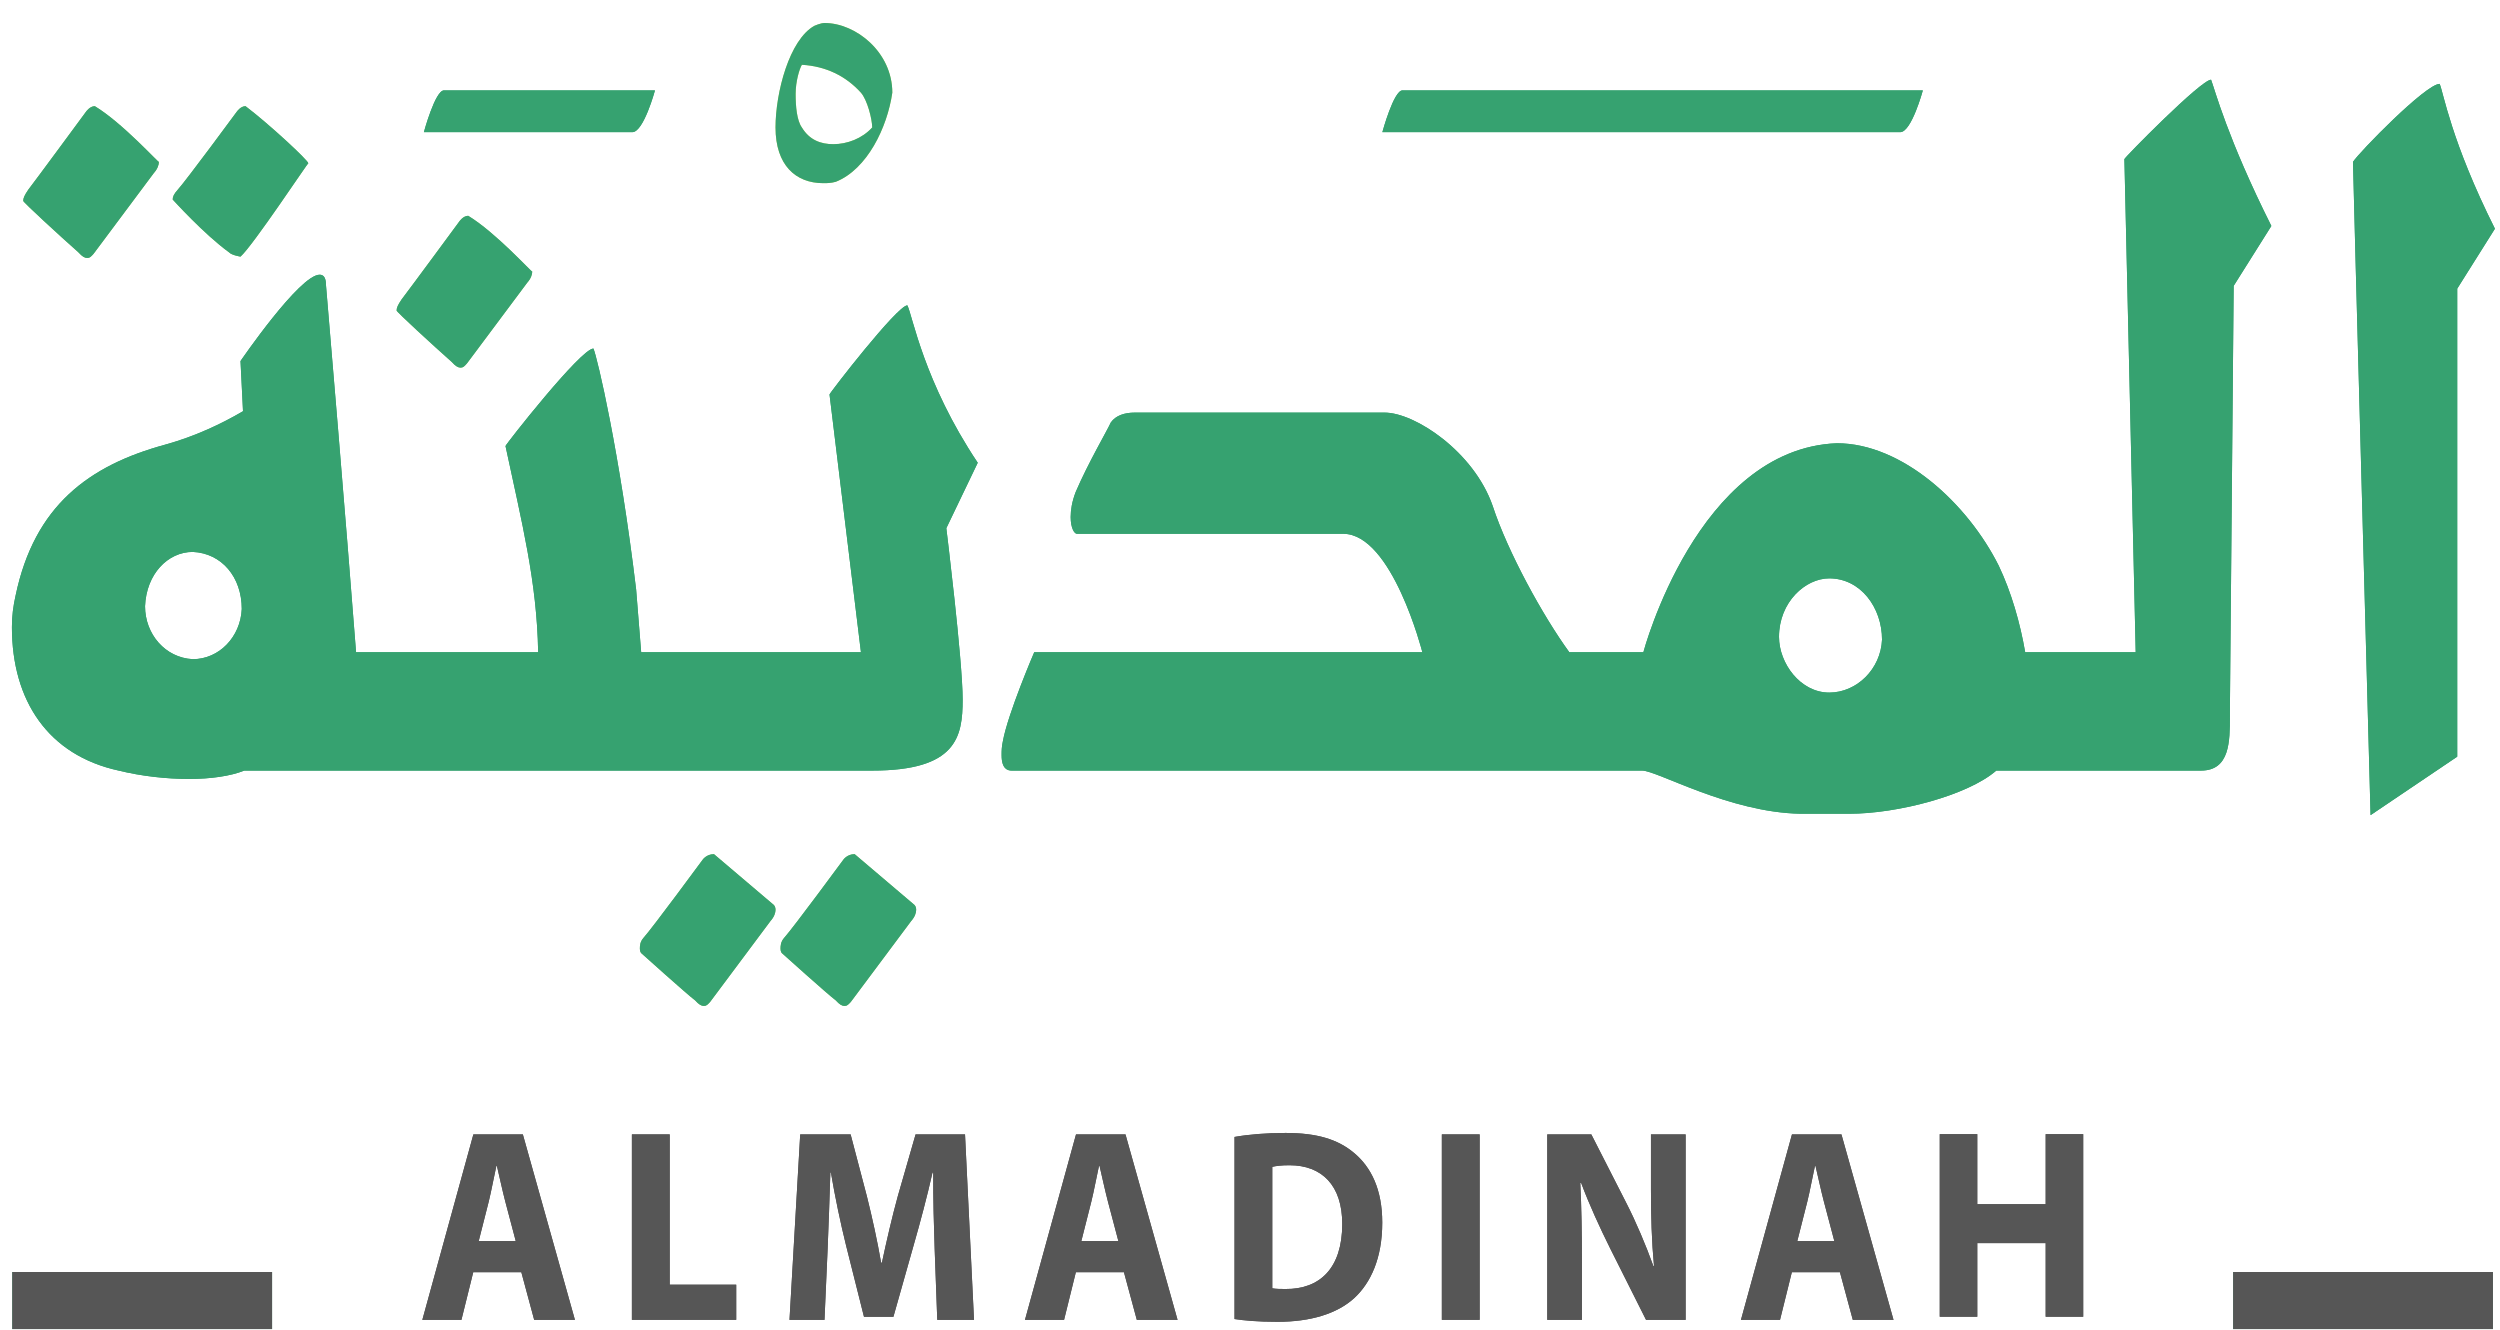 <svg width="94" height="50" viewBox="0 0 94 50" fill="none" xmlns="http://www.w3.org/2000/svg">
<path d="M24.627 3.398C24.627 3.398 24.201 4.969 23.776 4.969H15.938C15.938 4.969 16.363 3.398 16.693 3.398H24.627Z" fill="#36A270"/>
<path d="M31.332 5.421C31.851 5.421 32.417 5.212 32.795 4.793C32.795 4.478 32.606 3.745 32.37 3.483C31.803 2.855 31.048 2.488 30.15 2.436C30.056 2.593 29.915 3.064 29.915 3.536C29.915 4.007 29.962 4.531 30.15 4.793C30.434 5.264 30.859 5.421 31.332 5.421ZM33.551 3.483C33.362 4.793 32.606 6.364 31.426 6.835C31.237 6.887 31.096 6.887 30.954 6.887C29.915 6.887 29.16 6.207 29.16 4.793C29.16 3.483 29.679 1.493 30.622 0.97C30.622 0.97 30.859 0.865 31.001 0.865C32.182 0.865 33.551 1.965 33.551 3.483Z" fill="#C3DA5B"/>
<path d="M72.299 3.398C72.299 3.398 71.874 4.969 71.449 4.969H51.977C51.977 4.969 52.403 3.398 52.733 3.398H72.299Z" fill="#36A270"/>
<path d="M7.249 24.785C6.21 24.732 5.454 23.842 5.454 22.794C5.501 21.59 6.305 20.752 7.249 20.752C8.335 20.803 9.09 21.694 9.09 22.899C9.043 23.946 8.241 24.785 7.249 24.785ZM34.117 11.481C33.74 11.481 31.19 14.781 31.19 14.833L32.371 24.522H28.216H24.436H24.108L23.919 22.166C23.304 17.033 22.455 13.42 22.313 13.105C21.841 13.105 19.007 16.719 19.007 16.771C19.621 19.652 20.187 21.851 20.235 24.522H17.591H13.954H13.388C13.01 19.6 12.349 11.796 12.255 10.696C12.255 10.434 12.16 10.329 12.019 10.329C11.263 10.329 9.043 13.576 9.043 13.576L9.137 15.462C8.335 15.933 7.343 16.405 6.21 16.719C3.329 17.505 1.298 19.023 0.59 22.375C0.495 22.794 0.448 23.161 0.448 23.58C0.448 26.355 1.818 28.397 4.462 28.974C5.313 29.183 6.257 29.289 7.107 29.289C7.91 29.289 8.666 29.183 9.185 28.974H13.954H17.591H24.436H28.216H32.796C35.96 28.974 36.196 27.717 36.196 26.303C36.196 24.836 35.582 19.86 35.582 19.86L36.763 17.399C34.732 14.363 34.307 11.848 34.117 11.481Z" fill="#36A270"/>
<path d="M68.78 26.041C67.694 26.041 66.891 24.941 66.891 23.946C66.891 22.637 67.883 21.747 68.78 21.747C69.96 21.747 70.764 22.847 70.764 24.051C70.717 25.151 69.819 26.041 68.78 26.041ZM85.403 8.496C83.749 5.196 83.278 3.364 83.136 2.997C82.758 2.997 79.877 5.93 79.877 5.983L80.302 24.522H78.886H77.091H76.147C75.958 23.423 75.627 22.27 75.155 21.275C73.975 18.918 71.518 16.666 69.064 16.666C63.821 16.876 61.791 24.522 61.791 24.522H59.476H59.005C58.013 23.16 56.691 20.752 56.125 19.023C55.416 16.98 53.197 15.514 52.063 15.514H42.665C42.288 15.514 41.957 15.619 41.768 15.882C41.627 16.196 40.918 17.399 40.446 18.499C40.304 18.867 40.257 19.181 40.257 19.442C40.257 19.861 40.398 20.071 40.493 20.071H50.505C52.347 20.071 53.48 24.522 53.48 24.522H38.888C38.888 24.522 37.896 26.827 37.707 27.874C37.66 28.084 37.66 28.24 37.66 28.398C37.66 28.921 37.896 28.974 38.037 28.974H59.476H61.743C62.31 28.974 65.002 30.546 67.694 30.597H69.536C71.33 30.597 73.975 29.916 75.061 28.974H77.091H78.886H82.758C83.844 28.974 83.844 27.874 83.844 26.931V26.722C83.844 26.564 83.986 10.748 83.986 10.748L85.403 8.496Z" fill="#36A270"/>
<path d="M92.392 28.45V10.853L93.809 8.6C92.156 5.302 91.872 3.468 91.731 3.154C91.212 3.154 88.708 5.72 88.472 6.087C88.472 6.087 88.519 8.181 89.133 30.649L92.392 28.45Z" fill="#36A270"/>
<path d="M3.565 3.992C4.604 4.62 5.974 6.139 5.974 6.087C5.974 6.191 5.926 6.349 5.784 6.506L3.517 9.544C3.423 9.648 3.376 9.701 3.282 9.701C3.188 9.701 3.092 9.648 2.951 9.491C2.242 8.863 0.873 7.605 0.873 7.553C0.873 7.448 0.92 7.344 1.062 7.134C1.345 6.768 3.234 4.201 3.234 4.201C3.234 4.201 3.376 3.992 3.565 3.992Z" fill="#74C15B"/>
<path d="M9.232 3.992C10.129 4.673 11.593 6.035 11.593 6.14C11.593 6.088 9.515 9.23 9.043 9.649C9.043 9.649 8.712 9.597 8.618 9.492C7.674 8.811 6.493 7.502 6.493 7.502C6.493 7.396 6.54 7.292 6.682 7.135C7.012 6.769 8.902 4.202 8.902 4.202C8.902 4.202 9.043 3.992 9.232 3.992Z" fill="#74C15B"/>
<path d="M17.604 8.114C18.643 8.743 20.012 10.262 20.012 10.21C20.012 10.314 19.965 10.472 19.823 10.629L17.556 13.666C17.462 13.771 17.416 13.823 17.32 13.823C17.226 13.823 17.131 13.771 16.99 13.614C16.281 12.985 14.912 11.728 14.912 11.676C14.912 11.572 14.959 11.467 15.101 11.257C15.384 10.891 17.273 8.324 17.273 8.324C17.273 8.324 17.416 8.114 17.604 8.114Z" fill="#74C15B"/>
<path d="M26.703 37.668C26.609 37.772 26.562 37.824 26.467 37.824C26.373 37.824 26.278 37.772 26.137 37.615C25.853 37.406 24.106 35.834 24.106 35.834C24.106 35.834 24.059 35.782 24.059 35.677C24.059 35.572 24.059 35.415 24.2 35.258C24.531 34.891 26.42 32.325 26.42 32.325C26.42 32.325 26.562 32.116 26.845 32.116C27.034 32.273 29.065 34.001 29.065 34.001C29.065 34.001 29.159 34.054 29.159 34.211C29.159 34.315 29.113 34.473 28.97 34.63L26.703 37.668Z" fill="#74C15B"/>
<path d="M31.993 37.668C31.898 37.772 31.851 37.824 31.756 37.824C31.662 37.824 31.567 37.772 31.426 37.615C31.142 37.406 29.395 35.834 29.395 35.834C29.395 35.834 29.348 35.782 29.348 35.677C29.348 35.572 29.348 35.415 29.489 35.258C29.82 34.891 31.71 32.325 31.71 32.325C31.71 32.325 31.851 32.116 32.135 32.116C32.323 32.273 34.354 34.001 34.354 34.001C34.354 34.001 34.448 34.054 34.448 34.211C34.448 34.315 34.401 34.473 34.26 34.63L31.993 37.668Z" fill="#74C15B"/>
<path d="M83.965 49.973H93.735V47.826H83.965V49.973ZM0.46 49.973H10.23V47.826H0.46V49.973Z" fill="#36A270"/>
<path d="M19.391 46.661L18.999 45.179C18.891 44.767 18.78 44.244 18.683 43.836H18.664C18.571 44.246 18.477 44.776 18.376 45.181L18 46.661H19.391ZM17.794 47.835L17.35 49.626H15.88L17.799 42.653H19.659L21.617 49.626H20.085L19.602 47.835H17.794Z" fill="#565656"/>
<path d="M23.759 42.653H25.181V48.304H27.682V49.626H23.759V42.653Z" fill="#565656"/>
<path d="M35.143 46.959C35.114 46.114 35.085 45.109 35.089 44.087H35.063C34.862 44.979 34.598 45.97 34.361 46.793L33.592 49.512H32.486L31.809 46.817C31.606 45.996 31.397 45.005 31.242 44.087H31.222C31.191 45.035 31.156 46.111 31.118 46.98L31.001 49.626H29.685L30.088 42.653H31.983L32.596 44.984C32.796 45.784 32.989 46.659 33.13 47.477H33.16C33.332 46.669 33.544 45.75 33.758 44.973L34.426 42.653H36.285L36.623 49.626H35.241L35.143 46.959Z" fill="#565656"/>
<path d="M42.05 46.661L41.658 45.179C41.55 44.767 41.438 44.244 41.342 43.836H41.322C41.23 44.246 41.136 44.776 41.034 45.181L40.659 46.661H42.05ZM40.452 47.835L40.009 49.626H38.539L40.458 42.653H42.318L44.276 49.626H42.744L42.26 47.835H40.452Z" fill="#565656"/>
<path d="M47.838 48.44C47.962 48.465 48.16 48.467 48.333 48.467C49.621 48.479 50.468 47.69 50.468 46.023C50.47 44.574 49.706 43.813 48.484 43.813C48.173 43.813 47.964 43.842 47.838 43.873V48.44ZM46.418 42.749C46.941 42.655 47.622 42.599 48.334 42.599C49.528 42.599 50.307 42.843 50.909 43.348C51.562 43.888 51.973 44.739 51.973 45.971C51.973 47.308 51.537 48.231 50.933 48.796C50.271 49.407 49.258 49.7 48.032 49.7C47.293 49.7 46.767 49.65 46.418 49.596V42.749Z" fill="#565656"/>
<path d="M55.635 49.626H54.213V42.653H55.635V49.626Z" fill="#565656"/>
<path d="M58.177 49.626V42.653H59.833L61.138 45.211C61.514 45.942 61.882 46.815 62.166 47.602L62.19 47.599C62.103 46.678 62.076 45.74 62.076 44.687V42.653H63.38V49.626H61.891L60.543 46.941C60.168 46.189 59.756 45.295 59.451 44.477L59.419 44.48C59.464 45.405 59.481 46.391 59.481 47.53V49.626H58.177Z" fill="#565656"/>
<path d="M68.97 46.661L68.578 45.179C68.47 44.767 68.359 44.244 68.262 43.836H68.243C68.15 44.246 68.056 44.776 67.955 45.181L67.579 46.661H68.97ZM67.373 47.835L66.929 49.626H65.46L67.378 42.653H69.238L71.196 49.626H69.665L69.181 47.835H67.373Z" fill="#565656"/>
<path d="M72.934 49.509V42.644H74.346V45.277H76.917V42.644H78.329V49.509H76.917V46.741H74.346V49.509H72.934Z" fill="#565656"/>
<path d="M24.627 3.398C24.627 3.398 24.201 4.969 23.776 4.969H15.938C15.938 4.969 16.363 3.398 16.693 3.398H24.627Z" fill="#36A270"/>
<path d="M31.332 5.421C31.851 5.421 32.417 5.212 32.795 4.793C32.795 4.478 32.606 3.745 32.37 3.483C31.803 2.855 31.048 2.488 30.15 2.436C30.056 2.593 29.915 3.064 29.915 3.536C29.915 4.007 29.962 4.531 30.15 4.793C30.434 5.264 30.859 5.421 31.332 5.421ZM33.551 3.483C33.362 4.793 32.606 6.364 31.426 6.835C31.237 6.887 31.096 6.887 30.954 6.887C29.915 6.887 29.16 6.207 29.16 4.793C29.16 3.483 29.679 1.493 30.622 0.97C30.622 0.97 30.859 0.865 31.001 0.865C32.182 0.865 33.551 1.965 33.551 3.483Z" fill="#36A270"/>
<path d="M72.299 3.398C72.299 3.398 71.874 4.969 71.449 4.969H51.977C51.977 4.969 52.403 3.398 52.733 3.398H72.299Z" fill="#36A270"/>
<path d="M7.249 24.785C6.21 24.732 5.454 23.842 5.454 22.794C5.501 21.59 6.305 20.752 7.249 20.752C8.335 20.803 9.09 21.694 9.09 22.899C9.043 23.946 8.241 24.785 7.249 24.785ZM34.117 11.481C33.74 11.481 31.19 14.781 31.19 14.833L32.371 24.522H28.216H24.436H24.108L23.919 22.166C23.304 17.033 22.455 13.42 22.313 13.105C21.841 13.105 19.007 16.719 19.007 16.771C19.621 19.652 20.187 21.851 20.235 24.522H17.591H13.954H13.388C13.01 19.6 12.349 11.796 12.255 10.696C12.255 10.434 12.16 10.329 12.019 10.329C11.263 10.329 9.043 13.576 9.043 13.576L9.137 15.462C8.335 15.933 7.343 16.405 6.21 16.719C3.329 17.505 1.298 19.023 0.59 22.375C0.495 22.794 0.448 23.161 0.448 23.58C0.448 26.355 1.818 28.397 4.462 28.974C5.313 29.183 6.257 29.289 7.107 29.289C7.91 29.289 8.666 29.183 9.185 28.974H13.954H17.591H24.436H28.216H32.796C35.96 28.974 36.196 27.717 36.196 26.303C36.196 24.836 35.582 19.86 35.582 19.86L36.763 17.399C34.732 14.363 34.307 11.848 34.117 11.481Z" fill="#36A270"/>
<path d="M68.78 26.041C67.694 26.041 66.891 24.941 66.891 23.946C66.891 22.637 67.883 21.747 68.78 21.747C69.96 21.747 70.764 22.847 70.764 24.051C70.717 25.151 69.819 26.041 68.78 26.041ZM85.403 8.496C83.749 5.196 83.278 3.364 83.136 2.997C82.758 2.997 79.877 5.93 79.877 5.983L80.302 24.522H78.886H77.091H76.147C75.958 23.423 75.627 22.27 75.155 21.275C73.975 18.918 71.518 16.666 69.064 16.666C63.821 16.876 61.791 24.522 61.791 24.522H59.476H59.005C58.013 23.16 56.691 20.752 56.125 19.023C55.416 16.98 53.197 15.514 52.063 15.514H42.665C42.288 15.514 41.957 15.619 41.768 15.882C41.627 16.196 40.918 17.399 40.446 18.499C40.304 18.867 40.257 19.181 40.257 19.442C40.257 19.861 40.398 20.071 40.493 20.071H50.505C52.347 20.071 53.48 24.522 53.48 24.522H38.888C38.888 24.522 37.896 26.827 37.707 27.874C37.66 28.084 37.66 28.24 37.66 28.398C37.66 28.921 37.896 28.974 38.037 28.974H59.476H61.743C62.31 28.974 65.002 30.546 67.694 30.597H69.536C71.33 30.597 73.975 29.916 75.061 28.974H77.091H78.886H82.758C83.844 28.974 83.844 27.874 83.844 26.931V26.722C83.844 26.564 83.986 10.748 83.986 10.748L85.403 8.496Z" fill="#36A270"/>
<path d="M92.392 28.45V10.853L93.809 8.6C92.156 5.302 91.872 3.468 91.731 3.154C91.212 3.154 88.708 5.72 88.472 6.087C88.472 6.087 88.519 8.181 89.133 30.649L92.392 28.45Z" fill="#36A270"/>
<path d="M3.565 3.992C4.604 4.62 5.974 6.139 5.974 6.087C5.974 6.191 5.926 6.349 5.784 6.506L3.517 9.544C3.423 9.648 3.376 9.701 3.282 9.701C3.188 9.701 3.092 9.648 2.951 9.491C2.242 8.863 0.873 7.605 0.873 7.553C0.873 7.448 0.92 7.344 1.062 7.134C1.345 6.768 3.234 4.201 3.234 4.201C3.234 4.201 3.376 3.992 3.565 3.992Z" fill="#36A270"/>
<path d="M9.232 3.992C10.129 4.673 11.593 6.035 11.593 6.14C11.593 6.088 9.515 9.23 9.043 9.649C9.043 9.649 8.712 9.597 8.618 9.492C7.674 8.811 6.493 7.502 6.493 7.502C6.493 7.396 6.54 7.292 6.682 7.135C7.012 6.769 8.902 4.202 8.902 4.202C8.902 4.202 9.043 3.992 9.232 3.992Z" fill="#36A270"/>
<path d="M17.604 8.114C18.643 8.743 20.012 10.262 20.012 10.21C20.012 10.314 19.965 10.472 19.823 10.629L17.556 13.666C17.462 13.771 17.416 13.823 17.32 13.823C17.226 13.823 17.131 13.771 16.99 13.614C16.281 12.985 14.912 11.728 14.912 11.676C14.912 11.572 14.959 11.467 15.101 11.257C15.384 10.891 17.273 8.324 17.273 8.324C17.273 8.324 17.416 8.114 17.604 8.114Z" fill="#36A270"/>
<path d="M26.703 37.668C26.609 37.772 26.562 37.824 26.467 37.824C26.373 37.824 26.278 37.772 26.137 37.615C25.853 37.406 24.106 35.834 24.106 35.834C24.106 35.834 24.059 35.782 24.059 35.677C24.059 35.572 24.059 35.415 24.2 35.258C24.531 34.891 26.42 32.325 26.42 32.325C26.42 32.325 26.562 32.116 26.845 32.116C27.034 32.273 29.065 34.001 29.065 34.001C29.065 34.001 29.159 34.054 29.159 34.211C29.159 34.315 29.113 34.473 28.97 34.63L26.703 37.668Z" fill="#36A270"/>
<path d="M31.993 37.668C31.898 37.772 31.851 37.824 31.756 37.824C31.662 37.824 31.567 37.772 31.426 37.615C31.142 37.406 29.395 35.834 29.395 35.834C29.395 35.834 29.348 35.782 29.348 35.677C29.348 35.572 29.348 35.415 29.489 35.258C29.82 34.891 31.71 32.325 31.71 32.325C31.71 32.325 31.851 32.116 32.135 32.116C32.323 32.273 34.354 34.001 34.354 34.001C34.354 34.001 34.448 34.054 34.448 34.211C34.448 34.315 34.401 34.473 34.26 34.63L31.993 37.668Z" fill="#36A270"/>
<path d="M83.965 49.973H93.735V47.826H83.965V49.973ZM0.46 49.973H10.23V47.826H0.46V49.973Z" fill="#565656"/>
<path d="M19.391 46.661L18.999 45.179C18.891 44.767 18.78 44.244 18.683 43.836H18.664C18.571 44.246 18.477 44.776 18.376 45.181L18 46.661H19.391ZM17.794 47.835L17.35 49.626H15.88L17.799 42.653H19.659L21.617 49.626H20.085L19.602 47.835H17.794Z" fill="#565656"/>
<path d="M23.759 42.653H25.181V48.304H27.682V49.626H23.759V42.653Z" fill="#565656"/>
<path d="M35.143 46.959C35.114 46.114 35.085 45.109 35.089 44.087H35.063C34.862 44.979 34.598 45.97 34.361 46.793L33.592 49.512H32.486L31.809 46.817C31.606 45.996 31.397 45.005 31.242 44.087H31.222C31.191 45.035 31.156 46.111 31.118 46.98L31.001 49.626H29.685L30.088 42.653H31.983L32.596 44.984C32.796 45.784 32.989 46.659 33.13 47.477H33.16C33.332 46.669 33.544 45.75 33.758 44.973L34.426 42.653H36.285L36.623 49.626H35.241L35.143 46.959Z" fill="#565656"/>
<path d="M42.05 46.661L41.658 45.179C41.55 44.767 41.438 44.244 41.342 43.836H41.322C41.23 44.246 41.136 44.776 41.034 45.181L40.659 46.661H42.05ZM40.452 47.835L40.009 49.626H38.539L40.458 42.653H42.318L44.276 49.626H42.744L42.26 47.835H40.452Z" fill="#565656"/>
<path d="M47.838 48.44C47.962 48.465 48.16 48.467 48.333 48.467C49.621 48.479 50.468 47.69 50.468 46.023C50.47 44.574 49.706 43.813 48.484 43.813C48.173 43.813 47.964 43.842 47.838 43.873V48.44ZM46.418 42.749C46.941 42.655 47.622 42.599 48.334 42.599C49.528 42.599 50.307 42.843 50.909 43.348C51.562 43.888 51.973 44.739 51.973 45.971C51.973 47.308 51.537 48.231 50.933 48.796C50.271 49.407 49.258 49.7 48.032 49.7C47.293 49.7 46.767 49.65 46.418 49.596V42.749Z" fill="#565656"/>
<path d="M55.635 49.626H54.213V42.653H55.635V49.626Z" fill="#565656"/>
<path d="M58.177 49.626V42.653H59.833L61.138 45.211C61.514 45.942 61.882 46.815 62.166 47.602L62.19 47.599C62.103 46.678 62.076 45.74 62.076 44.687V42.653H63.38V49.626H61.891L60.543 46.941C60.168 46.189 59.756 45.295 59.451 44.477L59.419 44.48C59.464 45.405 59.481 46.391 59.481 47.53V49.626H58.177Z" fill="#565656"/>
<path d="M68.97 46.661L68.578 45.179C68.47 44.767 68.359 44.244 68.262 43.836H68.243C68.15 44.246 68.056 44.776 67.955 45.181L67.579 46.661H68.97ZM67.373 47.835L66.929 49.626H65.46L67.378 42.653H69.238L71.196 49.626H69.665L69.181 47.835H67.373Z" fill="#565656"/>
<path d="M72.934 49.509V42.644H74.346V45.277H76.917V42.644H78.329V49.509H76.917V46.741H74.346V49.509H72.934Z" fill="#565656"/>
</svg>
